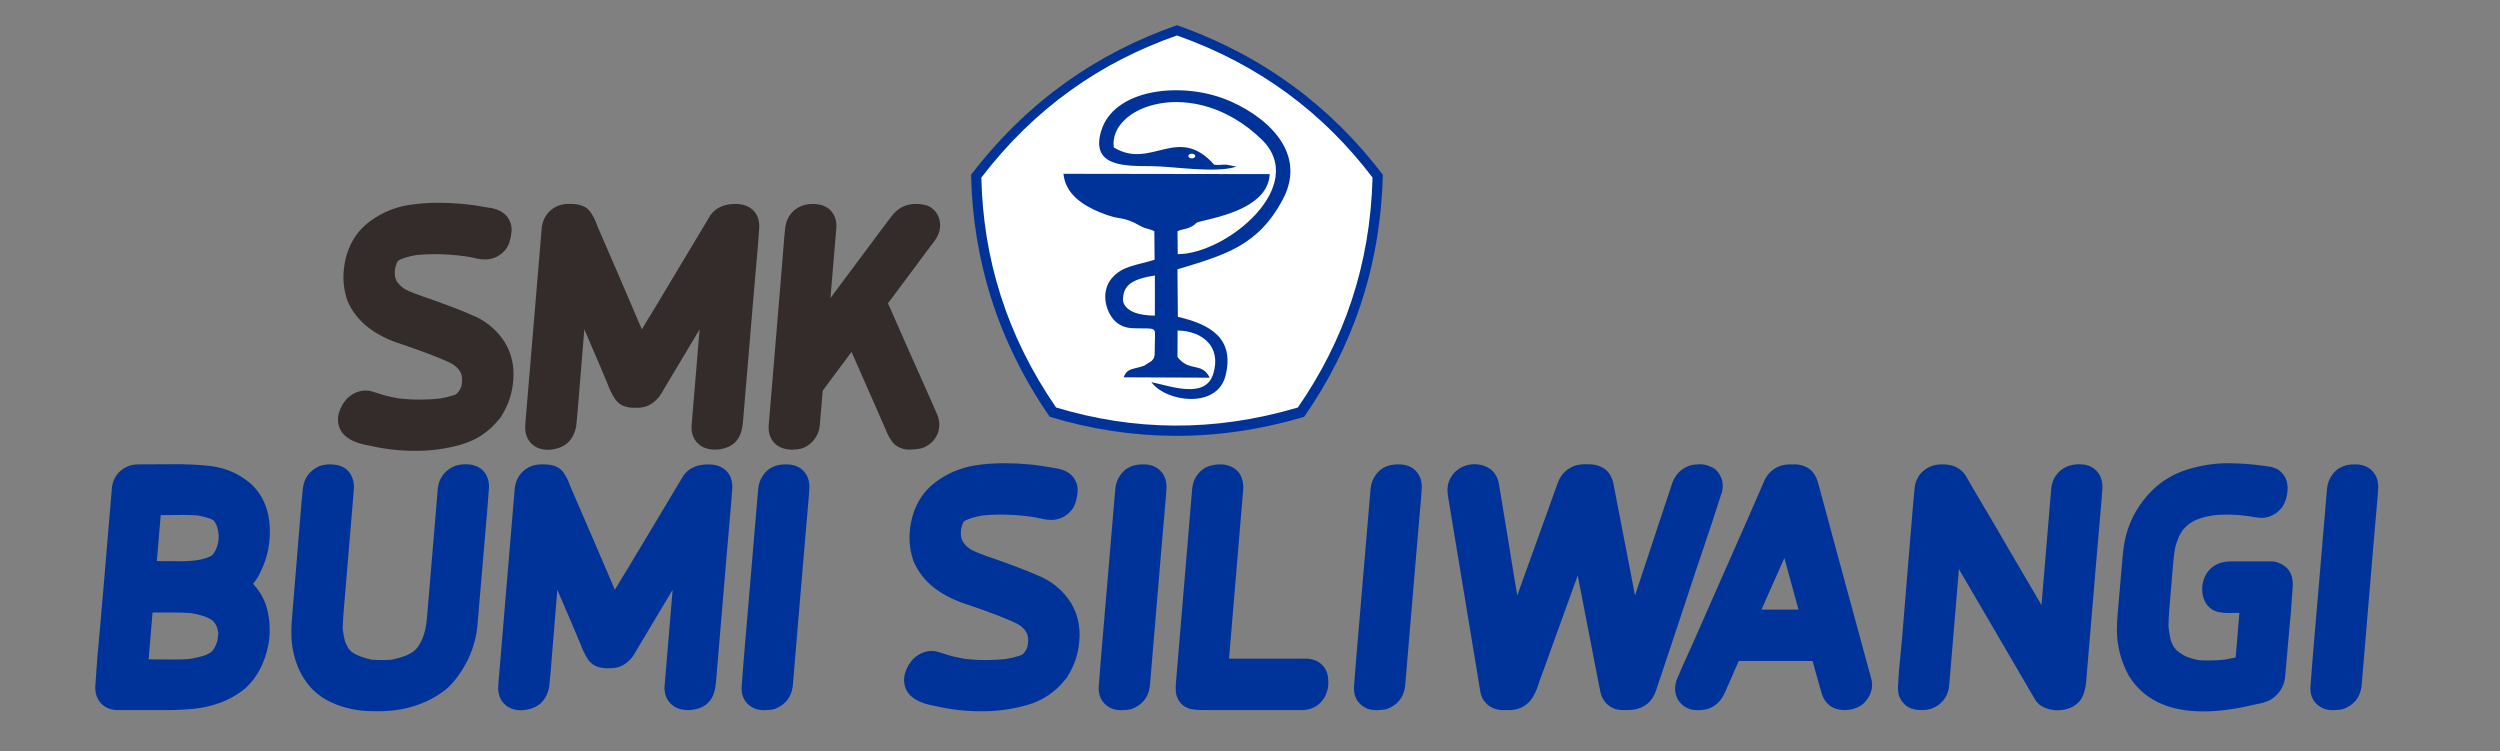 <?xml version="1.0" encoding="UTF-8"?>
<!DOCTYPE svg PUBLIC "-//W3C//DTD SVG 1.1//EN" "http://www.w3.org/Graphics/SVG/1.1/DTD/svg11.dtd">
<!-- Creator: CorelDRAW 2021 (64-Bit) -->
<svg xmlns="http://www.w3.org/2000/svg" xml:space="preserve" width="56mm" height="16.83mm" version="1.1" style="shape-rendering:geometricPrecision; text-rendering:geometricPrecision; image-rendering:optimizeQuality; fill-rule:evenodd; clip-rule:evenodd"
viewBox="0 0 5600 1683"
 xmlns:xlink="http://www.w3.org/1999/xlink"
 xmlns:xodm="http://www.corel.com/coreldraw/odm/2003">
 <rect x="0" y="0" width="5600" height="1683" fill="#808080" stroke="none"/>
 <defs>
  <style type="text/css">
   <![CDATA[
    .fil2 {fill:#003399}
    .fil0 {fill:#003399}
    .fil1 {fill:white}
    .fil3 {fill:#332C2B;fill-rule:nonzero}
    .fil4 {fill:#003399;fill-rule:nonzero}
   ]]>
  </style>
 </defs>
 <g id="Layer_x0020_1">
  <g id="_2649937527424">
   <g>
    <path class="fil0" d="M2921.38 933.64c-199.39,59.2 -388.67,54.57 -570.04,0 -117.91,-171.33 -172,-352.78 -176.15,-542.14 126.52,-165.09 282.37,-272.6 461.17,-335.06 196.11,69.31 346.52,184.31 461.18,335.06 -5.32,207.92 -68.21,386.51 -176.16,542.14z"/>
    <path class="fil1" d="M2907.14 912.79c-189.42,56.24 -369.25,51.84 -541.55,0 -112.02,-162.77 -163.41,-335.15 -167.35,-515.05 120.19,-156.84 268.25,-258.97 438.12,-318.31 186.31,65.84 329.2,175.09 438.13,318.31 -5.05,197.53 -64.8,367.2 -167.35,515.05z"/>
    <path class="fil2" d="M2769.77 373.16l-23.13 -4.43c-11.07,-0.14 -14.28,1.4 -26.67,0.34 -82.23,-92.4 -141.03,12.48 -225.1,-38.85 -12.25,-93.08 179.45,-163.6 330.4,-18.73 108.83,104.43 -78.47,257.87 -187.16,257.82l-0.51 -51.34c10.9,-5.13 18.13,-4.03 28.94,-9.24 18.65,-9.01 3.21,-8.29 29.86,-14.52 53.89,-12.6 144.07,-35.91 147.78,-104.21l-462 -0.69c4.3,45.6 43.65,70.57 81.3,86.16 51.21,21.2 46.81,5.57 91.8,31.1 10.95,6.22 20.17,5.8 30.48,11.4l0.54 63.86c-40.22,12.66 -72,13.31 -95.73,41.25 -27.54,32.42 -12.43,81.33 11.36,99.88 16.71,13.03 32.45,12.47 55.57,12.6 36.03,0.2 29.44,-0.42 29.27,37.77 -0.13,28.1 -0.07,27.22 -7.38,35.4l-16.42 10.39c-24.68,9.09 -37.48,3.99 -45.92,26.07l192.75 0.82c-17.91,-36.24 -45.52,-11.62 -72.25,-46.36l0.26 -59.3c54.72,0.76 98.75,35.27 79.95,96.85 -17.44,57.07 -92.87,28.27 -138.67,18.82 33.11,44.9 146.93,60.18 165.92,-13.9 21.54,-84.03 -34.39,-115.96 -106.62,-132.4l-0.84 -106.5c106,-32.11 180.32,-52.11 235.83,-156.31 59.83,-112.34 -49.71,-194.41 -129.95,-225.21 -101.99,-39.15 -250.17,-21.9 -277.32,73.37 -22.47,78.84 53.92,76.75 113.02,77.06 46.83,0.25 144.37,16.63 190.64,1.03zm-254.39 299.6c0.16,-35.29 21.76,-47.6 71.51,-55.73l0 89.91c-33.4,0.1 -67.64,-8.6 -71.51,-34.18zm154.31 -328.46c4.29,0 7.77,2.35 7.77,5.25 0,2.91 -3.48,5.26 -7.77,5.26 -4.29,0 -7.78,-2.35 -7.78,-5.26 0,-2.9 3.49,-5.25 7.78,-5.25z"/>
   </g>
   <path class="fil3" d="M936.26 1009.81l-8.1 0c-32.39,0 -64.5,-3.52 -96.3,-10.71l-5.27 -1.04c-33.87,-5.88 -55.34,-17.77 -64.29,-35.67 -4.13,-8.36 -5.86,-17.5 -5.05,-27.17 0.34,-4.05 1.21,-8.1 2.6,-12.28 3.72,-11.63 9.82,-22.08 18.27,-30.96 12.73,-11.5 26.4,-17.25 41.29,-17.25 5.1,0 9.99,0.79 14.7,2.35l10.07 3.01c12.42,4.57 28.66,8.75 48.74,12.28 15.66,1.83 31.39,2.74 47.2,2.74 15.02,0 30.11,-0.78 45.01,-2.35 10.86,-1.83 21.52,-4.31 31.99,-7.71 0.81,-0.26 1.64,-0.78 2.47,-1.44l-0.83 0.66 0.78 0c0.27,-0.13 0.42,-0.39 0.56,-0.52 0.14,-0.14 0.28,-0.14 0.54,-0.14l4.19 -3.13 -1.22 0.39c1.1,-0.52 1.94,-1.3 2.41,-2.22 3.47,-3.92 6.09,-8.75 7.76,-14.63l1.06 -7.97 0.28 -8.1c-0.22,-0.52 -0.29,-1.18 -0.24,-1.83l-1.54 -8.1 -1.64 -3.79c-1.2,-1.3 -2.1,-3 -2.98,-4.96 -2.35,-3.14 -6.08,-6.93 -11.32,-11.5l1.81 1.83c-2.95,-2.22 -5.91,-4.31 -9.16,-6.01 -22.47,-10.97 -58.15,-24.82 -107.06,-41.41 -63.68,-19.6 -105.23,-52.39 -124.62,-98.38 -7.6,-21.68 -10.44,-43.89 -8.54,-66.62 0.96,-11.37 3.12,-23.13 6.35,-35.15 9.35,-32.13 27.04,-57.74 53.2,-76.81 26.02,-18.95 54.84,-30.96 86.37,-36.06 21.71,-3.4 43.4,-4.96 65.08,-4.96 37.24,0 73.92,3.39 109.79,10.32 31.08,3.26 49.4,16.98 54.68,41.28 0.71,4.05 0.86,8.36 0.5,12.67 -0.56,6.79 -1.78,13.59 -3.65,20.25 -2.99,12.28 -9.44,22.21 -19.36,29.92 -10.63,8.36 -22.74,12.54 -36.19,12.54 -6.67,0 -13.39,-0.78 -20.06,-2.22 -0.24,-0.26 -0.63,-0.39 -1.15,-0.39 -8.31,-2.09 -16.67,-3.66 -25.2,-4.71 -22.23,-3 -44.7,-4.57 -67.43,-4.57 -13.06,0 -26.19,0.65 -39.62,1.96 -16.82,2.74 -30.09,6.79 -40.05,11.89 -0.18,0.52 -1.18,1.57 -2.87,3 -2.76,4.84 -4.64,11.76 -5.91,20.65 0.02,2.87 0.06,5.61 0.1,8.23 0.03,2.74 0.45,5.48 1.51,8.49 1.06,2.87 2.39,5.75 3.85,8.62l1.7 3 -2.32 -4.96c2.06,3.4 4.43,6.27 6.96,8.88l2.17 2.22 0.39 0 -0.76 -0.39c1.35,1.05 3.08,2.35 5.03,3.92 1.84,1.44 3.33,2.48 4.32,3.01 7.72,4.57 27.58,12.28 59.35,22.99l35.62 12.93c22.57,8.23 44.43,17.12 65.83,26.78 26.21,13.07 47.1,31.88 62.7,56.31 15.02,24.95 21.33,52.65 19.04,83.09l-0.39 4.57c-2.26,27.04 -10.63,52.13 -24.99,75.38 -1.57,3.14 -2.93,5.23 -4.08,6.53 -0.54,0.27 -0.97,0.66 -1.27,1.18 -22.55,29 -51.62,48.6 -87.08,58.53 -31.44,8.88 -63.31,13.45 -95.73,13.71zm292.56 -2.22c-15.02,0 -27.1,-3.92 -36.1,-11.88 -12.33,-10.46 -17.72,-25.61 -16.04,-45.6l36.92 -440.91c2.05,-15.03 8.17,-27.31 18.51,-36.85 10.47,-9.66 23.17,-14.76 38.27,-15.54l8.49 0c20.9,0 35.54,6.14 43.92,18.42 6.18,8.88 11.21,19.07 15.08,30.57 32.54,74.73 64.8,149.71 96.8,224.7l3.19 7.19c8.98,-15.29 18.08,-30.44 27.57,-45.47l121.51 -202.88c5.47,-10.71 13.2,-18.81 23.46,-24.3 10.13,-5.49 22.38,-8.23 36.62,-8.23 17.64,0 31.31,5.09 41.18,15.28 8.87,9.41 13.06,21.82 12.56,37.11l-2.2 31.09c-3.71,41.02 -15.1,175.45 -34.19,403.42 -0.55,6.53 -1.48,13.06 -2.93,19.47 -1.46,6.4 -4.08,12.8 -7.87,19.07 -5.85,9.01 -13.57,15.42 -22.9,19.2 -9.33,3.79 -19.04,5.75 -28.97,5.75 -17.11,0 -30.52,-5.22 -40.09,-15.68 -8.89,-9.4 -13.07,-21.81 -12.58,-37.1l18.16 -216.73c-25.51,42.46 -50.88,84.92 -76.13,127.5 -3.47,5.62 -6.96,11.37 -10.2,17.25 -2.12,3.53 -4.64,7.05 -7.79,10.32 -12.38,13.72 -27.33,20.64 -44.97,20.64l-11.1 0c-4.58,0 -8.84,-0.65 -12.79,-1.83 -11.8,-2.61 -20.92,-9.01 -27.51,-19.33 -6.57,-10.45 -11.82,-21.17 -15.7,-32.4 -6.74,-16.33 -24.09,-57.09 -52.09,-122.15 -6.5,77.6 -11.49,138.74 -14.97,183.42l-3.19 33.31c-6.18,33.32 -26.74,51.08 -61.93,53.17zm807.27 -0.39c-4.05,0 -8.18,-0.52 -12.53,-1.57 -11.62,-3.26 -20.53,-9.27 -26.34,-17.89 -5.92,-8.76 -10.76,-18.16 -14.47,-28.35l-75.29 -171.14 -64.62 86.87 -6.61 78.91c-2.43,19.6 -12.19,34.75 -29.16,45.46 -8.01,5.1 -18.42,7.71 -31.22,7.71l-3.79 0c-15.76,-0.52 -28.28,-5.49 -37.42,-14.89 -9.13,-9.54 -13.43,-22.08 -12.9,-37.89 21.74,-259.58 33.52,-401.72 35.33,-426.41l1.93 -18.42c2.11,-15.81 8.65,-28.48 19.64,-38.02 10.99,-9.54 24.87,-14.5 41.74,-14.76 17.64,0 31.19,5.09 40.79,15.28 9.18,10.46 13.22,23 12.28,37.5l-13.24 158.07 93.89 -125.93c13.85,-18.82 27.98,-37.63 42.2,-56.18 12.71,-17.64 29.45,-27.17 50.35,-28.74l5.75 0c8.89,0 17.52,1.44 26.04,4.18 9.81,4.57 16.96,11.23 21.58,19.99 4.63,8.62 6.6,17.9 5.77,27.82 -0.86,10.32 -4.7,20.25 -11.65,29.92 -13.78,17.9 -27.31,35.93 -40.61,54.35l-64.6 86.48 5.54 11.89c23.67,54.35 52.35,119.02 85.92,194 11.09,25.09 17.58,39.72 19.3,44.03 3.56,9.01 4.91,17.9 4.16,26.78 -0.62,7.45 -2.79,14.63 -6.49,21.43 -3.85,6.92 -9.19,12.93 -16.28,18.03 -7.09,5.09 -14.28,8.36 -21.83,9.53 -7.55,1.31 -15.19,1.96 -23.16,1.96z"/>
   <path class="fil4" d="M372.4 1590.6l-111.05 0c-15.21,-0.78 -27.17,-6.14 -35.76,-15.94 -8.59,-9.79 -12.76,-22.34 -12.13,-37.62l4.66 -65.06c1.83,-21.95 3.79,-43.77 5.87,-65.45 2.07,-21.69 11.02,-126.86 26.81,-315.37 2.18,-15.16 8.54,-27.17 19.11,-36.45 10.44,-9.15 23.12,-13.98 37.93,-14.5l88.48 -0.39c25.74,0 51.35,1.43 76.86,4.18 35.12,4.83 65.32,18.68 90.72,41.41 30.92,30.05 44.17,71.59 39.75,124.37 -2.22,26.52 -10,52.39 -23.37,77.73 -3.61,7.32 -8.23,14.11 -13.57,20.25l1.79 1.96c18.43,20.12 29.62,44.16 33.4,72.25 2.33,14.37 2.94,29 1.68,44.02 -1.78,21.17 -7.19,42.07 -16.22,62.58 -9.03,20.51 -21.64,38.41 -37.92,53.43l-7.83 6.14c-14.9,10.98 -31.03,19.6 -48.43,26 -19.8,7.19 -39.77,11.63 -59.92,13.59 -20.15,1.96 -40.48,2.87 -60.86,2.87zm32.49 -333.4c30.83,0 53.64,-4.05 68.31,-12.28 1.11,-0.65 2.09,-1.56 2.96,-2.61 -0.04,0.52 -0.48,1.05 -1.3,1.57l0.39 0 4.27 -5.75c5.19,-7.45 8.59,-16.85 10.08,-28.35l0.18 -11.49c-1.11,-11.76 -3.49,-20.65 -7.29,-26.79 -0.2,-0.78 -1.36,-2.48 -3.37,-4.96l-4.42 -3.53c0.23,0.52 1.44,1.57 3.66,3.14l-6.57 -4.18c-9.15,-3.14 -18.74,-5.49 -28.52,-7.32 -10.38,-0.78 -20.94,-1.18 -31.65,-1.18l-51.63 0.4 -8.62 102.94 53.52 0.39zm-12.29 220.14c10.45,0 20.93,-0.4 31.45,-1.18 12.98,-2.09 25.51,-5.1 37.87,-9.15l9.59 -5.35c0.56,-0.52 1.13,-0.92 1.54,-1.18 0.41,-0.26 2.56,-2.48 6.43,-6.53l-2.52 1.96c0.26,0 0.4,-0.13 0.41,-0.26 0.01,-0.13 0.16,-0.26 0.44,-0.52 4.43,-6.14 7.51,-13.33 9.5,-21.43 0.69,-5.09 1.26,-10.32 1.71,-15.68l-2.51 -12.28c-1.83,-4.57 -4.47,-8.88 -7.65,-13.06 -2.06,-1.96 -3.28,-3 -3.41,-3 -0.13,0 -0.12,-0.14 -0.1,-0.4 -11.13,-7.44 -27.41,-12.8 -48.82,-16.07 -12.48,-0.78 -25.11,-1.17 -38.17,-1.17l-46.64 0 -8.79 104.9 59.67 0.4zm454.85 115.87l-17.22 -0.26c-27.26,-0.52 -52.96,-5.61 -77.26,-15.02 -30.63,-11.76 -54.16,-30.31 -70.69,-55.91 -23.28,-35.67 -32.87,-78.78 -28.89,-129.34 10.81,-129.07 18.06,-217.26 21.75,-264.42l3.35 -35.27c3.06,-22.47 15.12,-38.67 36.21,-48.6 7.8,-2.74 15.77,-4.18 23.61,-4.18 21.81,0 37.05,6.79 45.85,20.25 6.7,10.45 9.62,22.47 8.48,36.06l-22.72 271.34c-1.11,13.19 -1.84,26.52 -2.3,39.84 1,9.93 2.79,19.73 5.25,29.4 3.88,8.23 6.12,12.67 6.7,13.58 0.57,0.92 1.03,1.7 1.49,2.49l6.34 6.92c11.37,7.84 26.41,13.72 45.16,17.64 7.4,0.52 14.96,0.78 22.54,0.78 7.71,0 15.17,-0.26 22.66,-0.78 10.91,-2.35 21.61,-5.36 32.13,-9.28 5.57,-2.48 10.78,-5.48 15.76,-8.75l1.53 -1.18c4.53,-4.05 7.12,-6.92 8.02,-8.36l0.88 -1.17c7.52,-10.19 13.24,-23.91 17.16,-41.03 1.6,-9.66 2.81,-19.46 3.64,-29.39l23.82 -284.41c1.33,-12.8 6.06,-24.03 14.31,-33.7 12.35,-13.2 27.02,-19.99 44.16,-20.25l5.39 -0.39 2.71 0.39c6.14,0 11.54,1.04 16.2,3 3.73,0.79 7.01,2.22 9.96,4.31 7.72,4.58 13.45,10.98 17.1,19.08 3.75,8.23 5.24,16.85 4.74,26l-3.18 42.59c-4.7,53.04 -12.2,141.09 -22.5,264.02 -2.2,26.26 -9.04,51.87 -20.52,76.56 -15.71,31.61 -33.51,55.39 -53.51,71.2 -41.26,30.83 -90.76,46.24 -148.11,46.24zm320.91 -2.22c-15.02,0 -27.1,-3.92 -36.11,-11.88 -12.32,-10.46 -17.71,-25.61 -16.04,-45.6l36.93 -440.91c2.05,-15.03 8.17,-27.31 18.5,-36.85 10.47,-9.66 23.18,-14.76 38.28,-15.54l8.49 0c20.9,0 35.54,6.14 43.91,18.42 6.19,8.88 11.22,19.07 15.08,30.57 32.54,74.73 64.8,149.71 96.8,224.7l3.19 7.19c8.98,-15.29 18.09,-30.44 27.58,-45.47l121.51 -202.88c5.47,-10.71 13.2,-18.81 23.46,-24.3 10.13,-5.49 22.38,-8.23 36.62,-8.23 17.64,0 31.31,5.09 41.18,15.28 8.87,9.41 13.06,21.82 12.56,37.11l-2.21 31.09c-3.7,41.02 -15.09,175.45 -34.18,403.42 -0.55,6.53 -1.48,13.06 -2.93,19.47 -1.46,6.4 -4.08,12.8 -7.87,19.07 -5.85,9.01 -13.57,15.42 -22.91,19.2 -9.32,3.79 -19.03,5.75 -28.96,5.75 -17.11,0 -30.52,-5.22 -40.09,-15.68 -8.89,-9.4 -13.07,-21.81 -12.58,-37.1l18.15 -216.73c-25.5,42.46 -50.87,84.92 -76.13,127.5 -3.47,5.62 -6.96,11.37 -10.19,17.25 -2.13,3.53 -4.64,7.05 -7.79,10.32 -12.38,13.72 -27.33,20.64 -44.97,20.64l-11.1 0c-4.58,0 -8.84,-0.65 -12.79,-1.83 -11.8,-2.61 -20.92,-9.01 -27.51,-19.33 -6.58,-10.45 -11.82,-21.17 -15.71,-32.4 -6.73,-16.33 -24.09,-57.09 -52.09,-122.15 -6.5,77.6 -11.49,138.74 -14.96,183.42l-3.19 33.31c-6.18,33.32 -26.75,51.08 -61.93,53.17zm543.87 0l-2.98 -0.39c-4.57,0 -8.96,-0.52 -13.06,-1.57 -4.09,-1.04 -8.27,-2.74 -12.36,-5.35 -7.59,-4.57 -13.35,-10.58 -17.3,-18.03 -4.37,-8.62 -6.07,-18.03 -5.22,-28.22l4.81 -62.05c7.14,-82.18 17.92,-209.29 32.32,-381.22 1.29,-12.28 5.59,-23.12 13.04,-32.53 11.12,-14.24 27.15,-21.42 48.05,-21.42l5.36 0c15.08,0.78 26.93,5.88 35.66,15.54 8.75,9.54 12.94,21.82 12.47,36.85l-1.02 16.85c-2.17,22.73 -14.27,165.65 -36.3,428.76 -3.66,24.96 -17.74,41.81 -42.11,50.43 -6.25,1.31 -12.45,1.96 -18.59,1.96l-2.77 0.39zm492.06 2.22l-8.1 0c-32.39,0 -64.49,-3.52 -96.29,-10.71l-5.27 -1.04c-33.87,-5.88 -55.34,-17.77 -64.3,-35.67 -4.13,-8.36 -5.85,-17.5 -5.04,-27.17 0.34,-4.05 1.21,-8.1 2.6,-12.28 3.72,-11.63 9.82,-22.08 18.27,-30.96 12.72,-11.5 26.4,-17.25 41.29,-17.25 5.1,0 9.99,0.79 14.7,2.35l10.07 3.01c12.41,4.57 28.65,8.75 48.74,12.28 15.66,1.83 31.39,2.74 47.2,2.74 15.02,0 30.1,-0.78 45.01,-2.35 10.86,-1.83 21.52,-4.31 31.99,-7.71 0.8,-0.26 1.64,-0.78 2.47,-1.44l-0.83 0.66 0.78 0c0.27,-0.13 0.42,-0.39 0.56,-0.52 0.14,-0.14 0.28,-0.14 0.54,-0.14l4.18 -3.13 -1.21 0.39c1.1,-0.52 1.94,-1.3 2.41,-2.22 3.47,-3.92 6.09,-8.75 7.75,-14.63l1.07 -7.97 0.28 -8.1c-0.22,-0.52 -0.29,-1.18 -0.24,-1.83l-1.54 -8.1 -1.64 -3.79c-1.2,-1.3 -2.1,-3 -2.99,-4.96 -2.34,-3.14 -6.08,-6.93 -11.31,-11.5l1.8 1.83c-2.94,-2.22 -5.91,-4.31 -9.15,-6.01 -22.48,-10.97 -58.16,-24.82 -107.07,-41.41 -63.67,-19.6 -105.22,-52.39 -124.62,-98.38 -7.59,-21.68 -10.43,-43.89 -8.53,-66.62 0.95,-11.37 3.12,-23.13 6.35,-35.15 9.35,-32.13 27.04,-57.74 53.2,-76.81 26.02,-18.95 54.84,-30.96 86.37,-36.06 21.7,-3.4 43.39,-4.96 65.07,-4.96 37.24,0 73.93,3.39 109.8,10.32 31.08,3.26 49.4,16.98 54.67,41.28 0.71,4.05 0.87,8.36 0.51,12.67 -0.57,6.79 -1.79,13.59 -3.65,20.25 -2.99,12.28 -9.44,22.21 -19.36,29.92 -10.63,8.36 -22.74,12.54 -36.19,12.54 -6.67,0 -13.39,-0.78 -20.06,-2.22 -0.24,-0.26 -0.63,-0.39 -1.15,-0.39 -8.32,-2.09 -16.68,-3.66 -25.21,-4.71 -22.23,-3 -44.69,-4.57 -67.42,-4.57 -13.06,0 -26.19,0.65 -39.62,1.96 -16.82,2.74 -30.1,6.79 -40.05,11.89 -0.18,0.52 -1.19,1.57 -2.88,3 -2.75,4.84 -4.63,11.76 -5.9,20.65 0.01,2.87 0.06,5.61 0.1,8.23 0.03,2.74 0.45,5.48 1.5,8.49 1.06,2.87 2.39,5.75 3.85,8.62l1.71 3 -2.32 -4.96c2.06,3.4 4.43,6.27 6.95,8.88l2.18 2.22 0.39 0 -0.76 -0.39c1.35,1.05 3.07,2.35 5.03,3.92 1.84,1.44 3.32,2.48 4.32,3.01 7.72,4.57 27.58,12.28 59.34,22.99l35.63 12.93c22.57,8.23 44.43,17.12 65.83,26.78 26.2,13.07 47.1,31.88 62.69,56.31 15.02,24.95 21.33,52.65 19.04,83.09l-0.38 4.57c-2.26,27.04 -10.63,52.13 -24.99,75.38 -1.57,3.14 -2.93,5.23 -4.08,6.53 -0.54,0.27 -0.97,0.66 -1.28,1.18 -22.55,29 -51.62,48.6 -87.07,58.53 -31.44,8.88 -63.31,13.45 -95.74,13.71zm307.86 -2.22l-2.98 -0.39c-4.57,0 -8.96,-0.52 -13.06,-1.57 -4.09,-1.04 -8.27,-2.74 -12.36,-5.35 -7.59,-4.57 -13.35,-10.58 -17.3,-18.03 -4.37,-8.62 -6.07,-18.03 -5.22,-28.22l4.81 -62.05c7.14,-82.18 17.92,-209.29 32.32,-381.22 1.29,-12.28 5.59,-23.12 13.04,-32.53 11.12,-14.24 27.15,-21.42 48.05,-21.42l5.36 0c15.08,0.78 26.93,5.88 35.66,15.54 8.75,9.54 12.94,21.82 12.47,36.85l-1.02 16.85c-2.17,22.73 -14.27,165.65 -36.3,428.76 -3.66,24.96 -17.74,41.81 -42.11,50.43 -6.25,1.31 -12.45,1.96 -18.59,1.96l-2.77 0.39zm405.41 -0.39l-220.92 0c-7.83,0 -15.62,-0.52 -23.14,-1.3 -7.63,-0.92 -14.49,-3.27 -20.56,-7.19 -5.96,-3.79 -10.95,-9.67 -15,-17.51 -2.53,-5.61 -4.01,-11.36 -4.18,-17.11 -0.31,-5.75 -0.21,-11.5 0.28,-17.38l36.41 -434.77c1.75,-20.9 11.71,-36.97 30.04,-48.21 10.57,-4.57 21.35,-6.92 32.32,-6.92l5.75 0c30.49,4.05 46.01,21.55 46.56,52.39l-32.06 382.78 174.54 0c14.7,0.78 26.42,5.87 35.05,15.15 8.64,9.28 12.86,21.16 12.68,35.8l0.05 8.75 -0.65 3.13c-0.46,5.49 -1.97,10.98 -4.39,16.47 -1.05,3.26 -2.78,6.66 -5.17,10.32 -11.32,16.59 -27.18,25.08 -47.61,25.6zm166.41 0.39l-2.98 -0.39c-4.57,0 -8.96,-0.52 -13.06,-1.57 -4.09,-1.04 -8.27,-2.74 -12.36,-5.35 -7.59,-4.57 -13.35,-10.58 -17.3,-18.03 -4.37,-8.62 -6.07,-18.03 -5.22,-28.22l4.81 -62.05c7.14,-82.18 17.92,-209.29 32.32,-381.22 1.29,-12.28 5.59,-23.12 13.04,-32.53 11.12,-14.24 27.15,-21.42 48.05,-21.42l5.36 0c15.08,0.78 26.93,5.88 35.66,15.54 8.75,9.54 12.94,21.82 12.47,36.85l-1.02 16.85c-2.17,22.73 -14.27,165.65 -36.3,428.76 -3.66,24.96 -17.74,41.81 -42.11,50.43 -6.25,1.31 -12.45,1.96 -18.59,1.96l-2.77 0.39zm559.17 -0.39l-6.01 0c-5.87,0 -11.82,-0.65 -17.85,-1.96 -18.42,-6.4 -29.77,-19.07 -34.3,-38.28l-6.25 -31.35c-14.74,-76.82 -29.61,-153.5 -44.63,-230.06l-60.19 166.57c-8.05,22.86 -16.38,45.85 -24.97,68.85l-2.48 7.7c-3.99,13.46 -9.99,25.87 -18.12,37.11 -12.12,13.71 -27.23,20.9 -45.43,21.42l-17.9 0c-20.42,-1.04 -35.23,-9.93 -44.53,-26.78 -2.73,-6.4 -4.54,-12.8 -5.32,-19.2l-69.02 -417.53c-3.12,-15.81 -4.25,-27.18 -3.67,-34.1 0.76,-9.15 3.57,-17.77 8.68,-25.74 4.99,-8.1 12.08,-14.63 21.25,-19.73 9.31,-5.09 19.33,-7.7 30.04,-7.7 13.98,0 26.46,3.92 37.28,11.89 10.24,8.88 16.21,20.24 18.19,34.09l22.09 133.91c5.96,38.02 12.19,76.03 18.67,114.05l90.92 -252.66c7.39,-19.6 21.16,-32.66 41.15,-38.93 6.66,-1.57 13.65,-2.35 20.84,-2.35l14.08 0.39c25.77,2.61 41.76,16.07 47.93,40.63l48.84 252.92 83.93 -253.31c7.48,-19.21 21.1,-32.01 40.7,-38.28 5.98,-1.31 11.79,-1.96 17.41,-1.96l2.77 -0.39 2.59 0.39c7.44,0 13.84,1.44 19.24,4.18 10.44,3.13 18.49,10.06 24.23,21.03 4.39,8.49 6.26,17.38 5.47,26.78 -0.58,6.93 -1.63,11.63 -3.15,14.24 -12.14,38.8 -24.91,77.47 -38.07,116.01l-20.34 60.36c-25.96,79.17 -52.31,158.21 -78.8,237.38l-8.74 26.39c-8.18,24.3 -24.52,38.53 -49.18,42.85 -5.43,0.78 -11.21,1.17 -17.35,1.17zm160.4 0.39l-2.71 -0.39c-6.14,0 -11.68,-0.91 -16.62,-2.74 -11.68,-4.05 -20.58,-11.63 -26.82,-22.86 -4.11,-8.76 -5.71,-17.77 -4.92,-27.18 0.37,-4.44 1.24,-8.62 2.5,-12.67 0.29,-0.26 0.46,-0.78 0.52,-1.57 7.06,-17.11 14.49,-34.09 22.32,-51.21l11.7 -25.74c42.6,-96.93 85.32,-193.74 128.05,-290.41 10.87,-25.35 21.88,-50.69 33.16,-76.17 0.28,-0.26 0.44,-0.65 0.49,-1.17 7.68,-18.42 20.97,-30.44 39.88,-36.32 6.14,-1.57 12.09,-2.35 17.71,-2.35l15.67 0c24.87,2.61 40.63,15.54 47.28,39.06l4.44 15.68c10.34,38.8 48.85,181.07 115.8,426.8 1.38,5.36 1.85,10.72 1.4,16.07 -0.59,7.06 -2.61,13.98 -5.91,20.64 -5.63,10.98 -13.22,19.08 -23.2,24.3 -9.84,5.23 -20.52,7.84 -32.01,7.84 -11.24,0 -21.34,-2.61 -30.31,-7.71 -11.37,-7.83 -18.69,-18.68 -22.24,-32.53 -4.66,-16.06 -9.32,-32.26 -13.82,-48.59l-5.56 -21.04 -165.65 0 -28.45 65.06c-11.42,28.87 -30.57,43.77 -57.7,44.81l-5 0.39zm225.17 -225.48l-31.75 -115.49 -51.34 115.49 83.09 0zm580.76 225.48c-8.62,0 -17.12,-1.43 -25.25,-4.18 -8.25,-2.87 -14.84,-6.92 -20,-12.28 -3.11,-3.52 -5.65,-7.44 -7.93,-11.49l-168.29 -288.2 -22.06 263.37c-2.4,16.07 -9.21,28.75 -20.46,38.28 -11.23,9.41 -24.82,14.11 -40.63,14.11 -13.33,0 -23.83,-2.48 -31.53,-7.31 -15.45,-10.46 -22.81,-25.48 -21.82,-45.08l2.23 -36.05 6.82 -71.99c11.34,-135.47 19.32,-232.41 23.95,-290.8l4.32 -46.77c1.97,-15.81 8.37,-28.35 19.21,-37.63 10.71,-9.27 23.93,-14.24 39.52,-14.76l4.18 0c19.6,0 34.9,6.01 45.92,18.03 2.4,2.48 4.15,4.96 5.53,7.18l20.43 35.28c28.86,48.46 57.44,97.19 85.74,146.18l63.57 108.31 21.99 -262.59c2.01,-14.77 8,-26.92 18.06,-36.32 9.94,-9.41 22.41,-14.76 37.28,-16.07l7.74 -0.39 2.97 0.39c9.41,0 17.97,2.22 25.44,6.66 7.6,4.44 13.46,10.84 17.61,18.94 4.15,8.23 5.89,17.12 5.34,26.79l-1.6 23.77c-2.8,30.31 -14.39,167.09 -34.76,410.35 -0.92,10.97 -3.23,21.42 -7.19,31.35 -3.85,9.93 -11.47,18.29 -22.72,24.82 -10.38,5.36 -21.59,8.1 -33.61,8.1zm326.25 2.62c-78.77,0 -134.67,-26.78 -167.41,-80.35 -17.21,-31.61 -26.03,-65.19 -26.46,-100.59 0.05,-11.5 0.5,-23.13 1.48,-34.88 2.49,-26.52 6.31,-70.68 11.49,-132.47 1.34,-16.07 3.85,-31.88 7.76,-47.43 10.33,-37.49 29.41,-70.28 57.23,-98.37 23.07,-22.73 49.88,-38.67 80.58,-48.08 30.56,-9.27 60.86,-13.84 90.65,-13.84 27.29,0.13 54.43,2.22 81.41,6.01l5.3 0.78c9.97,1.04 18,3.4 24.37,6.92 16.45,10.98 23.72,27.18 21.93,48.6 -1.03,12.28 -4.62,23.78 -10.86,34.49 -8.73,12.15 -20.12,20.25 -34.29,24.04 -4.13,1.04 -8.23,1.57 -12.28,1.57 -3.92,0 -10,-0.66 -18.64,-1.96 -20.09,-3.53 -39.79,-5.36 -59.26,-5.36 -10.19,0 -20.43,0.52 -30.71,1.57 -22.5,3.53 -39.84,9.4 -52.02,17.64 -0.58,0.52 -1.26,0.91 -2.06,1.17 -4.66,4.05 -9.06,8.23 -13.2,12.54 -3.26,4.58 -6.14,9.28 -8.87,13.85 -4.04,9.15 -7.3,18.55 -9.7,28.35 -1.78,10.45 -3.18,20.9 -4.05,31.35l-8.84 105.56c-1.12,13.33 -1.7,26.52 -1.88,39.46 1.2,10.71 3.07,21.16 5.48,31.35 1.83,4.7 3.95,9.01 6.22,13.06 0.83,1.05 1.78,2.23 2.7,3.66 0.93,1.44 3.68,4.44 8.39,9.02 -0.72,-0.79 -1.31,-1.57 -2.04,-2.09 -0.74,-0.66 -1.32,-1.44 -1.78,-2.22 5.45,5.22 12.75,9.92 21.8,14.24 8.61,3.26 17.67,5.87 26.94,7.57 6.87,0.53 13.77,0.79 20.96,0.79 12.02,0 24.1,-0.66 36.08,-1.83l25.76 -4.97 8.37 -99.94 -23.81 0.39c-16.85,0 -29.42,-2.74 -37.6,-8.1 -8.18,-5.35 -14.09,-12.67 -17.63,-21.94 -3.66,-9.28 -4.93,-19.08 -4.08,-29.27 0.9,-10.71 4.22,-20.77 10.11,-30.31 12.17,-17.24 29.88,-25.99 53.13,-25.99l91.45 0c4.58,0 8.85,0.52 12.55,1.56l0.36 0.4c24.27,8.1 36.01,25.47 35.09,51.99l-3.96 56.7c-1.59,19.07 -3.33,38.15 -5.17,56.96 -1.84,18.94 -4.56,49.77 -8.14,92.62 -2.82,21.17 -13.62,37.76 -32.52,49.78 -9.4,4.57 -19.47,7.84 -30.32,9.54l-3.86 0.78c-43.2,10.45 -81.92,15.68 -116.15,15.68zm290.65 -2.62l-2.98 -0.39c-4.57,0 -8.96,-0.52 -13.06,-1.57 -4.09,-1.04 -8.27,-2.74 -12.36,-5.35 -7.59,-4.57 -13.35,-10.58 -17.3,-18.03 -4.37,-8.62 -6.07,-18.03 -5.22,-28.22l4.81 -62.05c7.14,-82.18 17.92,-209.29 32.32,-381.22 1.29,-12.28 5.59,-23.12 13.04,-32.53 11.12,-14.24 27.15,-21.42 48.05,-21.42l5.36 0c15.08,0.78 26.93,5.88 35.66,15.54 8.75,9.54 12.94,21.82 12.47,36.85l-1.02 16.85c-2.17,22.73 -14.27,165.65 -36.3,428.76 -3.66,24.96 -17.74,41.81 -42.11,50.43 -6.25,1.31 -12.45,1.96 -18.59,1.96l-2.77 0.39z"/>
  </g>
 </g>
</svg>
